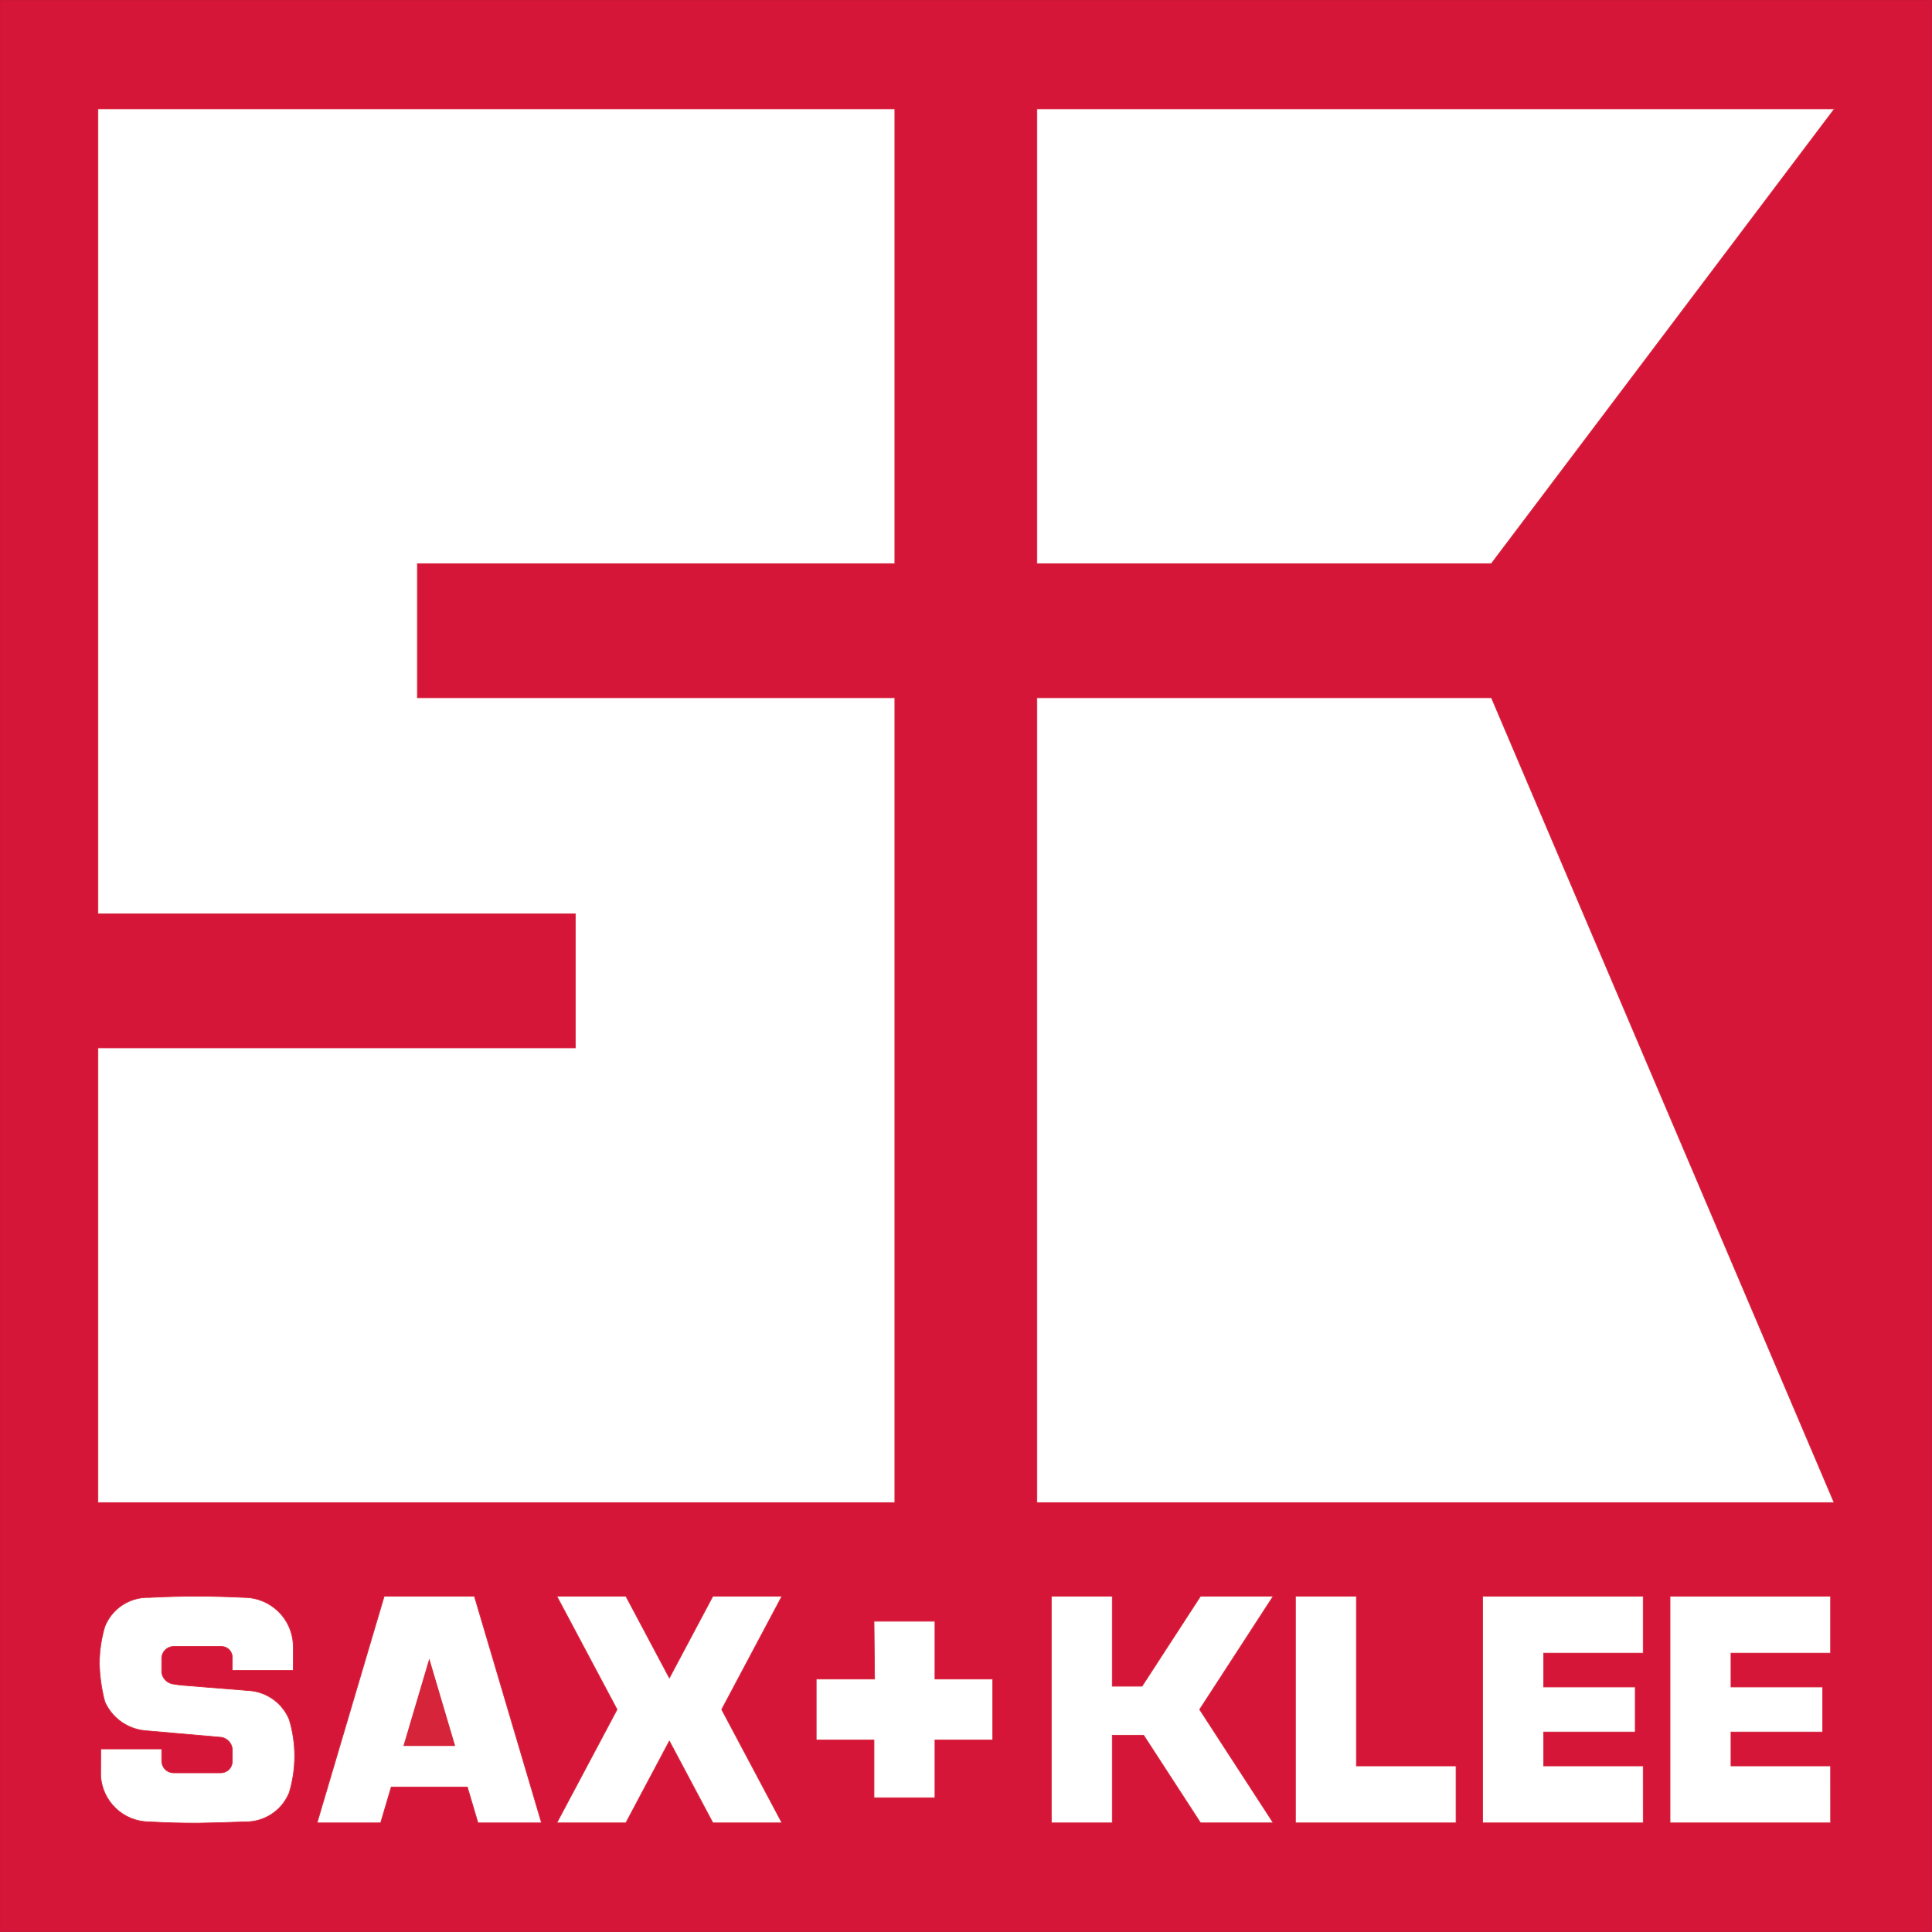 <?xml version="1.0" encoding="UTF-8"?>
<svg id="Ebene_1" data-name="Ebene 1" xmlns="http://www.w3.org/2000/svg" viewBox="0 0 2835.65 2835.65">
  <rect x="0" y="0" width="2835.65" height="2835.65" fill="#333333" stroke="none"/>
  <rect x=".5" y=".5" width="2834.65" height="2834.65" fill="#d51638" stroke="#d51638" stroke-miterlimit="10"/>
  <g id="LWPOLYLINE">
    <polygon points="563.92 2342.71 465.35 2675.47 558.67 2675.47 574.26 2622.84 685.91 2622.84 701.51 2675.47 794.82 2675.47 696.25 2342.71 563.92 2342.71" fill="#fff" stroke="#d6253a" stroke-linecap="round" stroke-linejoin="round"/>
  </g>
  <g id="HATCH">
    <polygon points="630.08 2434.38 592.11 2562.6 668.07 2562.6 630.08 2434.38" fill="#d6253a" fill-rule="evenodd"/>
  </g>
  <g id="LWPOLYLINE-2" data-name="LWPOLYLINE">
    <polyline points="817.22 2342.71 918.56 2342.71 982.45 2462.85 1046.33 2342.71 1147.67 2342.71 1059.19 2509.1 1147.67 2675.5 1046.33 2675.5 982.45 2555.34 918.56 2675.5 817.22 2675.5 905.7 2509.1 817.22 2342.71" fill="#fff" stroke="#d6253a" stroke-linecap="round" stroke-linejoin="round"/>
  </g>
  <g id="LWPOLYLINE-3" data-name="LWPOLYLINE">
    <path d="M268.44,2473.52c-5.3-.44-10.58-1.15-15.8-2.13-8.07-1.8-14.17-8.44-15.26-16.64v-21.76c.61-8.92,7.8-15.97,16.73-16.41h70.07c.53-.03,1.06-.03,1.58,0,8.8.43,15.59,7.91,15.17,16.71v18.39s89.47,0,89.47,0v-35.97c-.67-38.93-32.05-70.35-70.98-71.04h0c-23.3-1.16-46.62-1.81-69.94-1.94-23.53.05-47.06.7-70.56,1.94-28.5-.9-54.51,16.14-65.08,42.62-5.21,17.55-7.9,35.74-8,54.05.44,19.02,3.12,37.93,7.97,56.33,10.52,23.79,33.08,40.03,58.98,42.45l112.85,9.87c8.09,1.76,14.21,8.41,15.3,16.62v18.74c-.07,9.18-7.5,16.61-16.68,16.69h-70.19c-9.09-.4-16.35-7.71-16.69-16.8v-18.29s-89.47,0-89.47,0l-.17,39.23c2.08,37.87,33.29,67.57,71.21,67.78,23.93,1.36,47.9,2,71.86,1.91,22.87-.35,45.74-.98,68.59-1.91,28.43.63,54.3-16.32,65.08-42.63,10.65-35.05,10.67-72.48.06-107.54-9.67-23.42-31.42-39.65-56.63-42.25l-99.45-8Z" fill="#fff" stroke="#d6253a" stroke-linecap="round" stroke-linejoin="round"/>
  </g>
  <g id="LWPOLYLINE-4" data-name="LWPOLYLINE">
    <polygon points="1282.79 2379.55 1283.65 2464.37 1197.98 2464.37 1197.98 2553.85 1282.79 2553.85 1282.79 2638.66 1372.26 2638.66 1372.26 2553.85 1457.07 2553.85 1457.07 2464.37 1372.26 2464.37 1372.26 2379.55 1282.79 2379.55" fill="#fff" stroke="#d6253a" stroke-linecap="round" stroke-linejoin="round"/>
  </g>
  <g id="LWPOLYLINE-5" data-name="LWPOLYLINE">
    <polygon points="1543.05 2342.71 1632.53 2342.71 1632.53 2474.88 1676.22 2474.88 1762.06 2342.71 1868.75 2342.71 1760.71 2509.08 1868.75 2675.45 1762.06 2675.45 1678.52 2546.81 1632.53 2546.81 1632.53 2675.48 1543.05 2675.48 1543.05 2342.71" fill="#fff" stroke="#d6253a" stroke-linecap="round" stroke-linejoin="round"/>
  </g>
  <g id="LWPOLYLINE-6" data-name="LWPOLYLINE">
    <polyline points="1901.35 2342.74 1990.82 2342.74 1990.82 2591.88 2137.06 2591.88 2137.06 2675.5 1901.35 2675.5 1901.35 2342.74" fill="#fff" stroke="#d6253a" stroke-linecap="round" stroke-linejoin="round"/>
  </g>
  <g id="LWPOLYLINE-7" data-name="LWPOLYLINE">
    <polygon points="2176.11 2342.74 2411.78 2342.74 2411.78 2426.35 2265.59 2426.35 2265.59 2476.05 2400.09 2476.05 2400.09 2542.14 2265.59 2542.14 2265.59 2591.88 2411.78 2591.88 2411.82 2675.5 2176.11 2675.5 2176.11 2342.74" fill="#fff" stroke="#d6253a" stroke-linecap="round" stroke-linejoin="round"/>
  </g>
  <g id="LWPOLYLINE-8" data-name="LWPOLYLINE">
    <polygon points="2451.14 2342.74 2686.8 2342.74 2686.8 2426.35 2540.61 2426.35 2540.61 2476.05 2675.12 2476.05 2675.12 2542.14 2540.61 2542.14 2540.61 2591.88 2686.8 2591.88 2686.85 2675.5 2451.14 2675.5 2451.14 2342.74" fill="#fff" stroke="#d6253a" stroke-linecap="round" stroke-linejoin="round"/>
  </g>
  <g id="LWPOLYLINE-9" data-name="LWPOLYLINE">
    <polygon points="143.72 159.84 1313.37 159.84 1313.37 827.29 612.62 827.29 612.62 1024.09 1313.37 1024.09 1313.37 2205.42 143.72 2205.42 143.72 1537.98 844.46 1537.98 844.46 1341.17 143.72 1341.17 143.72 159.84" fill="#fff" stroke="#d6253a" stroke-linecap="round" stroke-linejoin="round"/>
  </g>
  <g id="LWPOLYLINE-10" data-name="LWPOLYLINE">
    <polygon points="1521.85 159.84 2692.38 159.84 2188.86 827.29 1521.85 827.29 1521.85 159.84" fill="#fff" stroke="#d6253a" stroke-linecap="round" stroke-linejoin="round"/>
  </g>
  <g id="LWPOLYLINE-11" data-name="LWPOLYLINE">
    <polygon points="1521.85 1024.09 2189.01 1024.09 2691.95 2205.42 1521.85 2205.42 1521.85 1024.09" fill="#fff" stroke="#d6253a" stroke-linecap="round" stroke-linejoin="round"/>
  </g>
</svg>